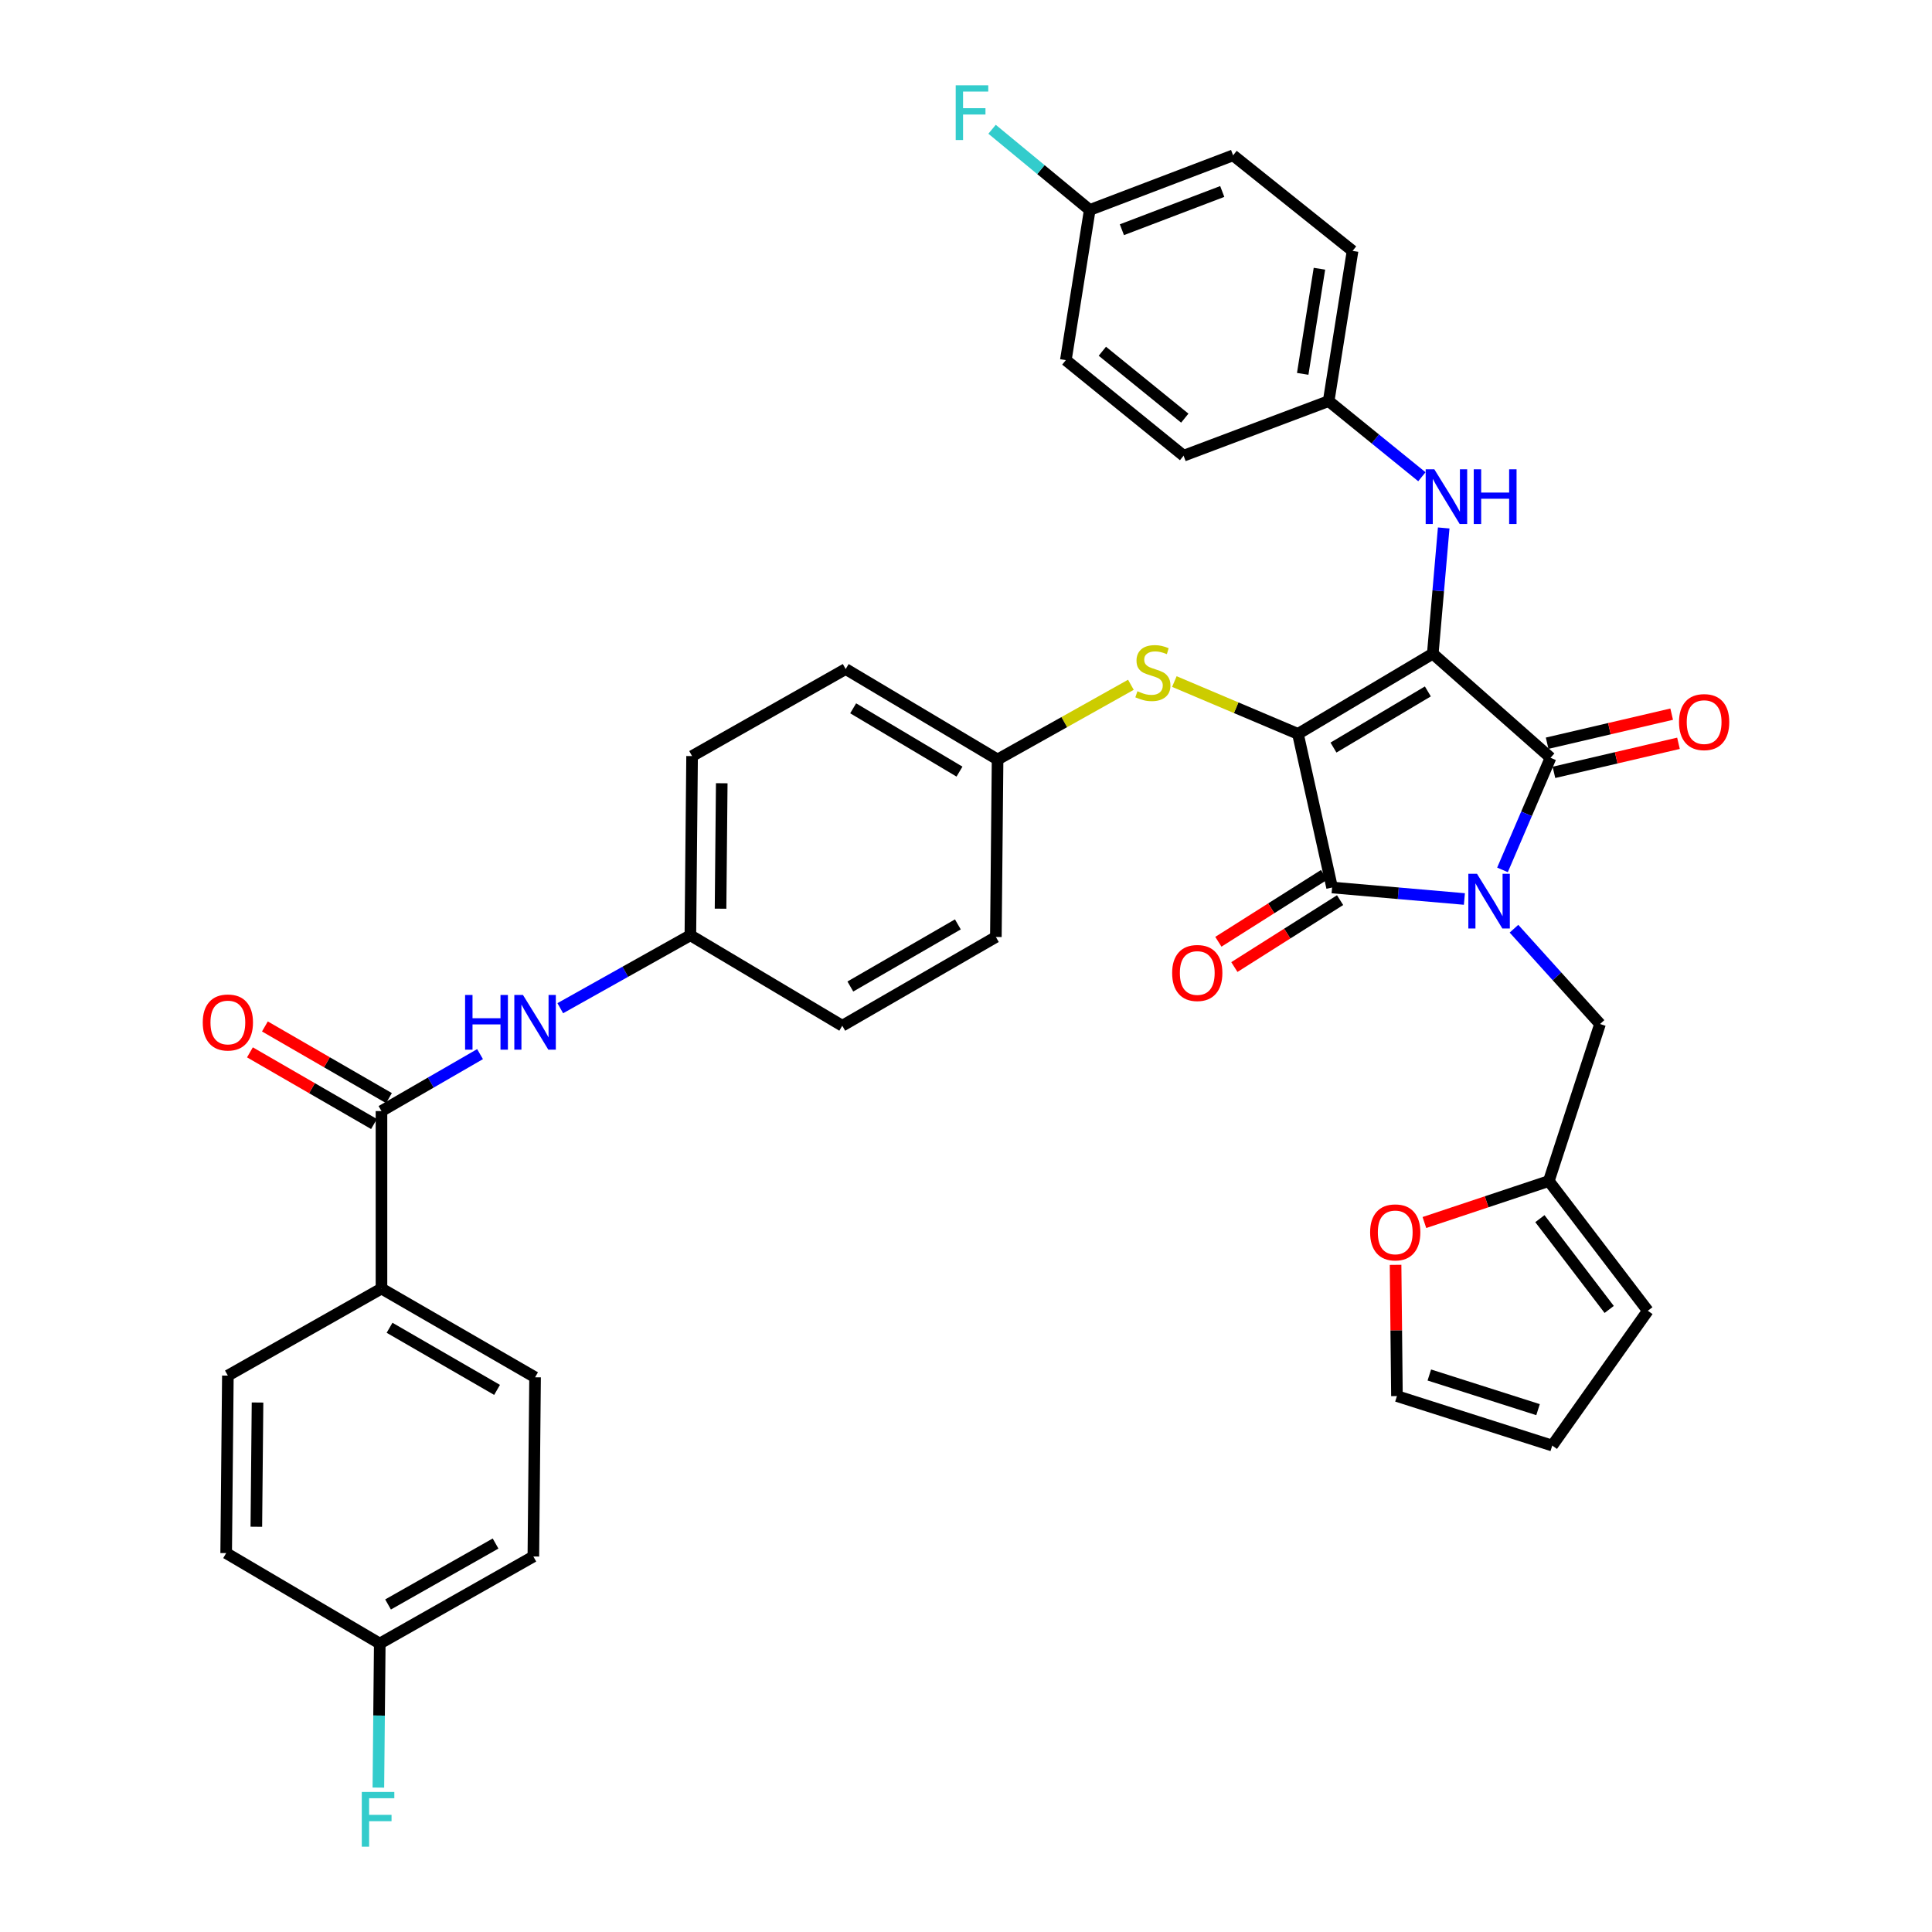 <?xml version='1.0' encoding='iso-8859-1'?>
<svg version='1.1' baseProfile='full'
              xmlns='http://www.w3.org/2000/svg'
                      xmlns:rdkit='http://www.rdkit.org/xml'
                      xmlns:xlink='http://www.w3.org/1999/xlink'
                  xml:space='preserve'
width='1000px' height='1000px' viewBox='0 0 1000 1000'>
<!-- END OF HEADER -->
<rect style='opacity:1.0;fill:#FFFFFF;stroke:none' width='1000' height='1000' x='0' y='0'> </rect>
<path class='bond-0' d='M 289.996,521.845 L 323.667,502.973' style='fill:none;fill-rule:evenodd;stroke:#0000FF;stroke-width:6px;stroke-linecap:butt;stroke-linejoin:miter;stroke-opacity:1' />
<path class='bond-0' d='M 323.667,502.973 L 357.338,484.102' style='fill:none;fill-rule:evenodd;stroke:#000000;stroke-width:6px;stroke-linecap:butt;stroke-linejoin:miter;stroke-opacity:1' />
<path class='bond-1' d='M 248.47,545.611 L 222.961,560.348' style='fill:none;fill-rule:evenodd;stroke:#0000FF;stroke-width:6px;stroke-linecap:butt;stroke-linejoin:miter;stroke-opacity:1' />
<path class='bond-1' d='M 222.961,560.348 L 197.452,575.086' style='fill:none;fill-rule:evenodd;stroke:#000000;stroke-width:6px;stroke-linecap:butt;stroke-linejoin:miter;stroke-opacity:1' />
<path class='bond-2' d='M 671.818,379.86 L 741.605,338.342' style='fill:none;fill-rule:evenodd;stroke:#000000;stroke-width:6px;stroke-linecap:butt;stroke-linejoin:miter;stroke-opacity:1' />
<path class='bond-2' d='M 690.203,386.941 L 739.054,357.878' style='fill:none;fill-rule:evenodd;stroke:#000000;stroke-width:6px;stroke-linecap:butt;stroke-linejoin:miter;stroke-opacity:1' />
<path class='bond-3' d='M 671.818,379.86 L 689.488,459.368' style='fill:none;fill-rule:evenodd;stroke:#000000;stroke-width:6px;stroke-linecap:butt;stroke-linejoin:miter;stroke-opacity:1' />
<path class='bond-4' d='M 671.818,379.86 L 639.834,366.316' style='fill:none;fill-rule:evenodd;stroke:#000000;stroke-width:6px;stroke-linecap:butt;stroke-linejoin:miter;stroke-opacity:1' />
<path class='bond-4' d='M 639.834,366.316 L 607.85,352.772' style='fill:none;fill-rule:evenodd;stroke:#CCCC00;stroke-width:6px;stroke-linecap:butt;stroke-linejoin:miter;stroke-opacity:1' />
<path class='bond-5' d='M 741.605,338.342 L 802.556,392.231' style='fill:none;fill-rule:evenodd;stroke:#000000;stroke-width:6px;stroke-linecap:butt;stroke-linejoin:miter;stroke-opacity:1' />
<path class='bond-6' d='M 741.605,338.342 L 744.432,305.806' style='fill:none;fill-rule:evenodd;stroke:#000000;stroke-width:6px;stroke-linecap:butt;stroke-linejoin:miter;stroke-opacity:1' />
<path class='bond-6' d='M 744.432,305.806 L 747.26,273.27' style='fill:none;fill-rule:evenodd;stroke:#0000FF;stroke-width:6px;stroke-linecap:butt;stroke-linejoin:miter;stroke-opacity:1' />
<path class='bond-7' d='M 802.556,392.231 L 790.121,421.242' style='fill:none;fill-rule:evenodd;stroke:#000000;stroke-width:6px;stroke-linecap:butt;stroke-linejoin:miter;stroke-opacity:1' />
<path class='bond-7' d='M 790.121,421.242 L 777.686,450.253' style='fill:none;fill-rule:evenodd;stroke:#0000FF;stroke-width:6px;stroke-linecap:butt;stroke-linejoin:miter;stroke-opacity:1' />
<path class='bond-8' d='M 804.316,399.771 L 836.546,392.248' style='fill:none;fill-rule:evenodd;stroke:#000000;stroke-width:6px;stroke-linecap:butt;stroke-linejoin:miter;stroke-opacity:1' />
<path class='bond-8' d='M 836.546,392.248 L 868.775,384.725' style='fill:none;fill-rule:evenodd;stroke:#FF0000;stroke-width:6px;stroke-linecap:butt;stroke-linejoin:miter;stroke-opacity:1' />
<path class='bond-8' d='M 800.796,384.691 L 833.026,377.168' style='fill:none;fill-rule:evenodd;stroke:#000000;stroke-width:6px;stroke-linecap:butt;stroke-linejoin:miter;stroke-opacity:1' />
<path class='bond-8' d='M 833.026,377.168 L 865.255,369.645' style='fill:none;fill-rule:evenodd;stroke:#FF0000;stroke-width:6px;stroke-linecap:butt;stroke-linejoin:miter;stroke-opacity:1' />
<path class='bond-9' d='M 783.633,480.699 L 805.905,505.366' style='fill:none;fill-rule:evenodd;stroke:#0000FF;stroke-width:6px;stroke-linecap:butt;stroke-linejoin:miter;stroke-opacity:1' />
<path class='bond-9' d='M 805.905,505.366 L 828.176,530.033' style='fill:none;fill-rule:evenodd;stroke:#000000;stroke-width:6px;stroke-linecap:butt;stroke-linejoin:miter;stroke-opacity:1' />
<path class='bond-10' d='M 757.972,465.321 L 723.73,462.345' style='fill:none;fill-rule:evenodd;stroke:#0000FF;stroke-width:6px;stroke-linecap:butt;stroke-linejoin:miter;stroke-opacity:1' />
<path class='bond-10' d='M 723.73,462.345 L 689.488,459.368' style='fill:none;fill-rule:evenodd;stroke:#000000;stroke-width:6px;stroke-linecap:butt;stroke-linejoin:miter;stroke-opacity:1' />
<path class='bond-11' d='M 685.347,452.826 L 657.986,470.143' style='fill:none;fill-rule:evenodd;stroke:#000000;stroke-width:6px;stroke-linecap:butt;stroke-linejoin:miter;stroke-opacity:1' />
<path class='bond-11' d='M 657.986,470.143 L 630.625,487.459' style='fill:none;fill-rule:evenodd;stroke:#FF0000;stroke-width:6px;stroke-linecap:butt;stroke-linejoin:miter;stroke-opacity:1' />
<path class='bond-11' d='M 693.629,465.911 L 666.268,483.227' style='fill:none;fill-rule:evenodd;stroke:#000000;stroke-width:6px;stroke-linecap:butt;stroke-linejoin:miter;stroke-opacity:1' />
<path class='bond-11' d='M 666.268,483.227 L 638.906,500.544' style='fill:none;fill-rule:evenodd;stroke:#FF0000;stroke-width:6px;stroke-linecap:butt;stroke-linejoin:miter;stroke-opacity:1' />
<path class='bond-12' d='M 735.965,246.762 L 711.84,227.183' style='fill:none;fill-rule:evenodd;stroke:#0000FF;stroke-width:6px;stroke-linecap:butt;stroke-linejoin:miter;stroke-opacity:1' />
<path class='bond-12' d='M 711.84,227.183 L 687.716,207.604' style='fill:none;fill-rule:evenodd;stroke:#000000;stroke-width:6px;stroke-linecap:butt;stroke-linejoin:miter;stroke-opacity:1' />
<path class='bond-13' d='M 585.348,354.443 L 550.847,373.776' style='fill:none;fill-rule:evenodd;stroke:#CCCC00;stroke-width:6px;stroke-linecap:butt;stroke-linejoin:miter;stroke-opacity:1' />
<path class='bond-13' d='M 550.847,373.776 L 516.346,393.109' style='fill:none;fill-rule:evenodd;stroke:#000000;stroke-width:6px;stroke-linecap:butt;stroke-linejoin:miter;stroke-opacity:1' />
<path class='bond-14' d='M 516.346,393.109 L 437.723,346.292' style='fill:none;fill-rule:evenodd;stroke:#000000;stroke-width:6px;stroke-linecap:butt;stroke-linejoin:miter;stroke-opacity:1' />
<path class='bond-14' d='M 496.629,399.391 L 441.594,366.619' style='fill:none;fill-rule:evenodd;stroke:#000000;stroke-width:6px;stroke-linecap:butt;stroke-linejoin:miter;stroke-opacity:1' />
<path class='bond-15' d='M 516.346,393.109 L 515.459,484.979' style='fill:none;fill-rule:evenodd;stroke:#000000;stroke-width:6px;stroke-linecap:butt;stroke-linejoin:miter;stroke-opacity:1' />
<path class='bond-16' d='M 357.338,484.102 L 435.96,530.919' style='fill:none;fill-rule:evenodd;stroke:#000000;stroke-width:6px;stroke-linecap:butt;stroke-linejoin:miter;stroke-opacity:1' />
<path class='bond-17' d='M 357.338,484.102 L 358.224,391.345' style='fill:none;fill-rule:evenodd;stroke:#000000;stroke-width:6px;stroke-linecap:butt;stroke-linejoin:miter;stroke-opacity:1' />
<path class='bond-17' d='M 372.955,470.336 L 373.575,405.406' style='fill:none;fill-rule:evenodd;stroke:#000000;stroke-width:6px;stroke-linecap:butt;stroke-linejoin:miter;stroke-opacity:1' />
<path class='bond-18' d='M 437.723,346.292 L 358.224,391.345' style='fill:none;fill-rule:evenodd;stroke:#000000;stroke-width:6px;stroke-linecap:butt;stroke-linejoin:miter;stroke-opacity:1' />
<path class='bond-19' d='M 687.716,207.604 L 612.629,235.873' style='fill:none;fill-rule:evenodd;stroke:#000000;stroke-width:6px;stroke-linecap:butt;stroke-linejoin:miter;stroke-opacity:1' />
<path class='bond-20' d='M 687.716,207.604 L 700.087,129.868' style='fill:none;fill-rule:evenodd;stroke:#000000;stroke-width:6px;stroke-linecap:butt;stroke-linejoin:miter;stroke-opacity:1' />
<path class='bond-20' d='M 674.279,193.51 L 682.938,139.094' style='fill:none;fill-rule:evenodd;stroke:#000000;stroke-width:6px;stroke-linecap:butt;stroke-linejoin:miter;stroke-opacity:1' />
<path class='bond-21' d='M 564.049,108.67 L 638.249,80.401' style='fill:none;fill-rule:evenodd;stroke:#000000;stroke-width:6px;stroke-linecap:butt;stroke-linejoin:miter;stroke-opacity:1' />
<path class='bond-21' d='M 580.692,118.9 L 632.632,99.112' style='fill:none;fill-rule:evenodd;stroke:#000000;stroke-width:6px;stroke-linecap:butt;stroke-linejoin:miter;stroke-opacity:1' />
<path class='bond-22' d='M 564.049,108.67 L 538.771,87.788' style='fill:none;fill-rule:evenodd;stroke:#000000;stroke-width:6px;stroke-linecap:butt;stroke-linejoin:miter;stroke-opacity:1' />
<path class='bond-22' d='M 538.771,87.788 L 513.494,66.906' style='fill:none;fill-rule:evenodd;stroke:#33CCCC;stroke-width:6px;stroke-linecap:butt;stroke-linejoin:miter;stroke-opacity:1' />
<path class='bond-23' d='M 564.049,108.67 L 551.678,186.406' style='fill:none;fill-rule:evenodd;stroke:#000000;stroke-width:6px;stroke-linecap:butt;stroke-linejoin:miter;stroke-opacity:1' />
<path class='bond-24' d='M 801.67,611.305 L 769.468,622.038' style='fill:none;fill-rule:evenodd;stroke:#000000;stroke-width:6px;stroke-linecap:butt;stroke-linejoin:miter;stroke-opacity:1' />
<path class='bond-24' d='M 769.468,622.038 L 737.266,632.771' style='fill:none;fill-rule:evenodd;stroke:#FF0000;stroke-width:6px;stroke-linecap:butt;stroke-linejoin:miter;stroke-opacity:1' />
<path class='bond-25' d='M 801.67,611.305 L 852.909,678.442' style='fill:none;fill-rule:evenodd;stroke:#000000;stroke-width:6px;stroke-linecap:butt;stroke-linejoin:miter;stroke-opacity:1' />
<path class='bond-25' d='M 797.046,630.77 L 832.914,677.766' style='fill:none;fill-rule:evenodd;stroke:#000000;stroke-width:6px;stroke-linecap:butt;stroke-linejoin:miter;stroke-opacity:1' />
<path class='bond-26' d='M 801.67,611.305 L 828.176,530.033' style='fill:none;fill-rule:evenodd;stroke:#000000;stroke-width:6px;stroke-linecap:butt;stroke-linejoin:miter;stroke-opacity:1' />
<path class='bond-27' d='M 722.347,654.682 L 722.702,688.646' style='fill:none;fill-rule:evenodd;stroke:#FF0000;stroke-width:6px;stroke-linecap:butt;stroke-linejoin:miter;stroke-opacity:1' />
<path class='bond-27' d='M 722.702,688.646 L 723.057,722.609' style='fill:none;fill-rule:evenodd;stroke:#000000;stroke-width:6px;stroke-linecap:butt;stroke-linejoin:miter;stroke-opacity:1' />
<path class='bond-28' d='M 852.909,678.442 L 803.442,748.229' style='fill:none;fill-rule:evenodd;stroke:#000000;stroke-width:6px;stroke-linecap:butt;stroke-linejoin:miter;stroke-opacity:1' />
<path class='bond-29' d='M 723.057,722.609 L 803.442,748.229' style='fill:none;fill-rule:evenodd;stroke:#000000;stroke-width:6px;stroke-linecap:butt;stroke-linejoin:miter;stroke-opacity:1' />
<path class='bond-29' d='M 739.817,711.698 L 796.087,729.632' style='fill:none;fill-rule:evenodd;stroke:#000000;stroke-width:6px;stroke-linecap:butt;stroke-linejoin:miter;stroke-opacity:1' />
<path class='bond-30' d='M 612.629,235.873 L 551.678,186.406' style='fill:none;fill-rule:evenodd;stroke:#000000;stroke-width:6px;stroke-linecap:butt;stroke-linejoin:miter;stroke-opacity:1' />
<path class='bond-30' d='M 613.245,216.429 L 570.579,181.802' style='fill:none;fill-rule:evenodd;stroke:#000000;stroke-width:6px;stroke-linecap:butt;stroke-linejoin:miter;stroke-opacity:1' />
<path class='bond-31' d='M 700.087,129.868 L 638.249,80.401' style='fill:none;fill-rule:evenodd;stroke:#000000;stroke-width:6px;stroke-linecap:butt;stroke-linejoin:miter;stroke-opacity:1' />
<path class='bond-32' d='M 515.459,484.979 L 435.96,530.919' style='fill:none;fill-rule:evenodd;stroke:#000000;stroke-width:6px;stroke-linecap:butt;stroke-linejoin:miter;stroke-opacity:1' />
<path class='bond-32' d='M 495.787,478.463 L 440.137,510.62' style='fill:none;fill-rule:evenodd;stroke:#000000;stroke-width:6px;stroke-linecap:butt;stroke-linejoin:miter;stroke-opacity:1' />
<path class='bond-33' d='M 197.452,575.086 L 197.452,666.957' style='fill:none;fill-rule:evenodd;stroke:#000000;stroke-width:6px;stroke-linecap:butt;stroke-linejoin:miter;stroke-opacity:1' />
<path class='bond-34' d='M 201.325,568.382 L 169.219,549.835' style='fill:none;fill-rule:evenodd;stroke:#000000;stroke-width:6px;stroke-linecap:butt;stroke-linejoin:miter;stroke-opacity:1' />
<path class='bond-34' d='M 169.219,549.835 L 137.113,531.287' style='fill:none;fill-rule:evenodd;stroke:#FF0000;stroke-width:6px;stroke-linecap:butt;stroke-linejoin:miter;stroke-opacity:1' />
<path class='bond-34' d='M 193.579,581.791 L 161.473,563.243' style='fill:none;fill-rule:evenodd;stroke:#000000;stroke-width:6px;stroke-linecap:butt;stroke-linejoin:miter;stroke-opacity:1' />
<path class='bond-34' d='M 161.473,563.243 L 129.367,544.696' style='fill:none;fill-rule:evenodd;stroke:#FF0000;stroke-width:6px;stroke-linecap:butt;stroke-linejoin:miter;stroke-opacity:1' />
<path class='bond-35' d='M 197.452,666.957 L 276.952,712.888' style='fill:none;fill-rule:evenodd;stroke:#000000;stroke-width:6px;stroke-linecap:butt;stroke-linejoin:miter;stroke-opacity:1' />
<path class='bond-35' d='M 201.631,687.255 L 257.28,719.407' style='fill:none;fill-rule:evenodd;stroke:#000000;stroke-width:6px;stroke-linecap:butt;stroke-linejoin:miter;stroke-opacity:1' />
<path class='bond-36' d='M 197.452,666.957 L 117.944,712.01' style='fill:none;fill-rule:evenodd;stroke:#000000;stroke-width:6px;stroke-linecap:butt;stroke-linejoin:miter;stroke-opacity:1' />
<path class='bond-37' d='M 276.952,712.888 L 276.066,805.645' style='fill:none;fill-rule:evenodd;stroke:#000000;stroke-width:6px;stroke-linecap:butt;stroke-linejoin:miter;stroke-opacity:1' />
<path class='bond-38' d='M 117.944,712.01 L 117.067,803.881' style='fill:none;fill-rule:evenodd;stroke:#000000;stroke-width:6px;stroke-linecap:butt;stroke-linejoin:miter;stroke-opacity:1' />
<path class='bond-38' d='M 133.297,725.939 L 132.683,790.248' style='fill:none;fill-rule:evenodd;stroke:#000000;stroke-width:6px;stroke-linecap:butt;stroke-linejoin:miter;stroke-opacity:1' />
<path class='bond-39' d='M 196.566,850.698 L 117.067,803.881' style='fill:none;fill-rule:evenodd;stroke:#000000;stroke-width:6px;stroke-linecap:butt;stroke-linejoin:miter;stroke-opacity:1' />
<path class='bond-40' d='M 196.566,850.698 L 196.203,887.973' style='fill:none;fill-rule:evenodd;stroke:#000000;stroke-width:6px;stroke-linecap:butt;stroke-linejoin:miter;stroke-opacity:1' />
<path class='bond-40' d='M 196.203,887.973 L 195.84,925.248' style='fill:none;fill-rule:evenodd;stroke:#33CCCC;stroke-width:6px;stroke-linecap:butt;stroke-linejoin:miter;stroke-opacity:1' />
<path class='bond-41' d='M 196.566,850.698 L 276.066,805.645' style='fill:none;fill-rule:evenodd;stroke:#000000;stroke-width:6px;stroke-linecap:butt;stroke-linejoin:miter;stroke-opacity:1' />
<path class='bond-41' d='M 200.856,830.468 L 256.506,798.93' style='fill:none;fill-rule:evenodd;stroke:#000000;stroke-width:6px;stroke-linecap:butt;stroke-linejoin:miter;stroke-opacity:1' />
<path  class='atom-0' d='M 240.732 514.995
L 244.572 514.995
L 244.572 527.035
L 259.052 527.035
L 259.052 514.995
L 262.892 514.995
L 262.892 543.315
L 259.052 543.315
L 259.052 530.235
L 244.572 530.235
L 244.572 543.315
L 240.732 543.315
L 240.732 514.995
' fill='#0000FF'/>
<path  class='atom-0' d='M 270.692 514.995
L 279.972 529.995
Q 280.892 531.475, 282.372 534.155
Q 283.852 536.835, 283.932 536.995
L 283.932 514.995
L 287.692 514.995
L 287.692 543.315
L 283.812 543.315
L 273.852 526.915
Q 272.692 524.995, 271.452 522.795
Q 270.252 520.595, 269.892 519.915
L 269.892 543.315
L 266.212 543.315
L 266.212 514.995
L 270.692 514.995
' fill='#0000FF'/>
<path  class='atom-4' d='M 764.491 452.271
L 773.771 467.271
Q 774.691 468.751, 776.171 471.431
Q 777.651 474.111, 777.731 474.271
L 777.731 452.271
L 781.491 452.271
L 781.491 480.591
L 777.611 480.591
L 767.651 464.191
Q 766.491 462.271, 765.251 460.071
Q 764.051 457.871, 763.691 457.191
L 763.691 480.591
L 760.011 480.591
L 760.011 452.271
L 764.491 452.271
' fill='#0000FF'/>
<path  class='atom-6' d='M 742.408 242.911
L 751.688 257.911
Q 752.608 259.391, 754.088 262.071
Q 755.568 264.751, 755.648 264.911
L 755.648 242.911
L 759.408 242.911
L 759.408 271.231
L 755.528 271.231
L 745.568 254.831
Q 744.408 252.911, 743.168 250.711
Q 741.968 248.511, 741.608 247.831
L 741.608 271.231
L 737.928 271.231
L 737.928 242.911
L 742.408 242.911
' fill='#0000FF'/>
<path  class='atom-6' d='M 762.808 242.911
L 766.648 242.911
L 766.648 254.951
L 781.128 254.951
L 781.128 242.911
L 784.968 242.911
L 784.968 271.231
L 781.128 271.231
L 781.128 258.151
L 766.648 258.151
L 766.648 271.231
L 762.808 271.231
L 762.808 242.911
' fill='#0000FF'/>
<path  class='atom-7' d='M 588.731 357.784
Q 589.051 357.904, 590.371 358.464
Q 591.691 359.024, 593.131 359.384
Q 594.611 359.704, 596.051 359.704
Q 598.731 359.704, 600.291 358.424
Q 601.851 357.104, 601.851 354.824
Q 601.851 353.264, 601.051 352.304
Q 600.291 351.344, 599.091 350.824
Q 597.891 350.304, 595.891 349.704
Q 593.371 348.944, 591.851 348.224
Q 590.371 347.504, 589.291 345.984
Q 588.251 344.464, 588.251 341.904
Q 588.251 338.344, 590.651 336.144
Q 593.091 333.944, 597.891 333.944
Q 601.171 333.944, 604.891 335.504
L 603.971 338.584
Q 600.571 337.184, 598.011 337.184
Q 595.251 337.184, 593.731 338.344
Q 592.211 339.464, 592.251 341.424
Q 592.251 342.944, 593.011 343.864
Q 593.811 344.784, 594.931 345.304
Q 596.091 345.824, 598.011 346.424
Q 600.571 347.224, 602.091 348.024
Q 603.611 348.824, 604.691 350.464
Q 605.811 352.064, 605.811 354.824
Q 605.811 358.744, 603.171 360.864
Q 600.571 362.944, 596.211 362.944
Q 593.691 362.944, 591.771 362.384
Q 589.891 361.864, 587.651 360.944
L 588.731 357.784
' fill='#CCCC00'/>
<path  class='atom-8' d='M 606.701 503.616
Q 606.701 496.816, 610.061 493.016
Q 613.421 489.216, 619.701 489.216
Q 625.981 489.216, 629.341 493.016
Q 632.701 496.816, 632.701 503.616
Q 632.701 510.496, 629.301 514.416
Q 625.901 518.296, 619.701 518.296
Q 613.461 518.296, 610.061 514.416
Q 606.701 510.536, 606.701 503.616
M 619.701 515.096
Q 624.021 515.096, 626.341 512.216
Q 628.701 509.296, 628.701 503.616
Q 628.701 498.056, 626.341 495.256
Q 624.021 492.416, 619.701 492.416
Q 615.381 492.416, 613.021 495.216
Q 610.701 498.016, 610.701 503.616
Q 610.701 509.336, 613.021 512.216
Q 615.381 515.096, 619.701 515.096
' fill='#FF0000'/>
<path  class='atom-9' d='M 869.056 373.755
Q 869.056 366.955, 872.416 363.155
Q 875.776 359.355, 882.056 359.355
Q 888.336 359.355, 891.696 363.155
Q 895.056 366.955, 895.056 373.755
Q 895.056 380.635, 891.656 384.555
Q 888.256 388.435, 882.056 388.435
Q 875.816 388.435, 872.416 384.555
Q 869.056 380.675, 869.056 373.755
M 882.056 385.235
Q 886.376 385.235, 888.696 382.355
Q 891.056 379.435, 891.056 373.755
Q 891.056 368.195, 888.696 365.395
Q 886.376 362.555, 882.056 362.555
Q 877.736 362.555, 875.376 365.355
Q 873.056 368.155, 873.056 373.755
Q 873.056 379.475, 875.376 382.355
Q 877.736 385.235, 882.056 385.235
' fill='#FF0000'/>
<path  class='atom-15' d='M 494.677 44.157
L 511.517 44.157
L 511.517 47.397
L 498.477 47.397
L 498.477 55.997
L 510.077 55.997
L 510.077 59.277
L 498.477 59.277
L 498.477 72.477
L 494.677 72.477
L 494.677 44.157
' fill='#33CCCC'/>
<path  class='atom-17' d='M 709.171 637.882
Q 709.171 631.082, 712.531 627.282
Q 715.891 623.482, 722.171 623.482
Q 728.451 623.482, 731.811 627.282
Q 735.171 631.082, 735.171 637.882
Q 735.171 644.762, 731.771 648.682
Q 728.371 652.562, 722.171 652.562
Q 715.931 652.562, 712.531 648.682
Q 709.171 644.802, 709.171 637.882
M 722.171 649.362
Q 726.491 649.362, 728.811 646.482
Q 731.171 643.562, 731.171 637.882
Q 731.171 632.322, 728.811 629.522
Q 726.491 626.682, 722.171 626.682
Q 717.851 626.682, 715.491 629.482
Q 713.171 632.282, 713.171 637.882
Q 713.171 643.602, 715.491 646.482
Q 717.851 649.362, 722.171 649.362
' fill='#FF0000'/>
<path  class='atom-31' d='M 104.944 529.235
Q 104.944 522.435, 108.304 518.635
Q 111.664 514.835, 117.944 514.835
Q 124.224 514.835, 127.584 518.635
Q 130.944 522.435, 130.944 529.235
Q 130.944 536.115, 127.544 540.035
Q 124.144 543.915, 117.944 543.915
Q 111.704 543.915, 108.304 540.035
Q 104.944 536.155, 104.944 529.235
M 117.944 540.715
Q 122.264 540.715, 124.584 537.835
Q 126.944 534.915, 126.944 529.235
Q 126.944 523.675, 124.584 520.875
Q 122.264 518.035, 117.944 518.035
Q 113.624 518.035, 111.264 520.835
Q 108.944 523.635, 108.944 529.235
Q 108.944 534.955, 111.264 537.835
Q 113.624 540.715, 117.944 540.715
' fill='#FF0000'/>
<path  class='atom-37' d='M 187.26 927.523
L 204.1 927.523
L 204.1 930.763
L 191.06 930.763
L 191.06 939.363
L 202.66 939.363
L 202.66 942.643
L 191.06 942.643
L 191.06 955.843
L 187.26 955.843
L 187.26 927.523
' fill='#33CCCC'/>
</svg>
